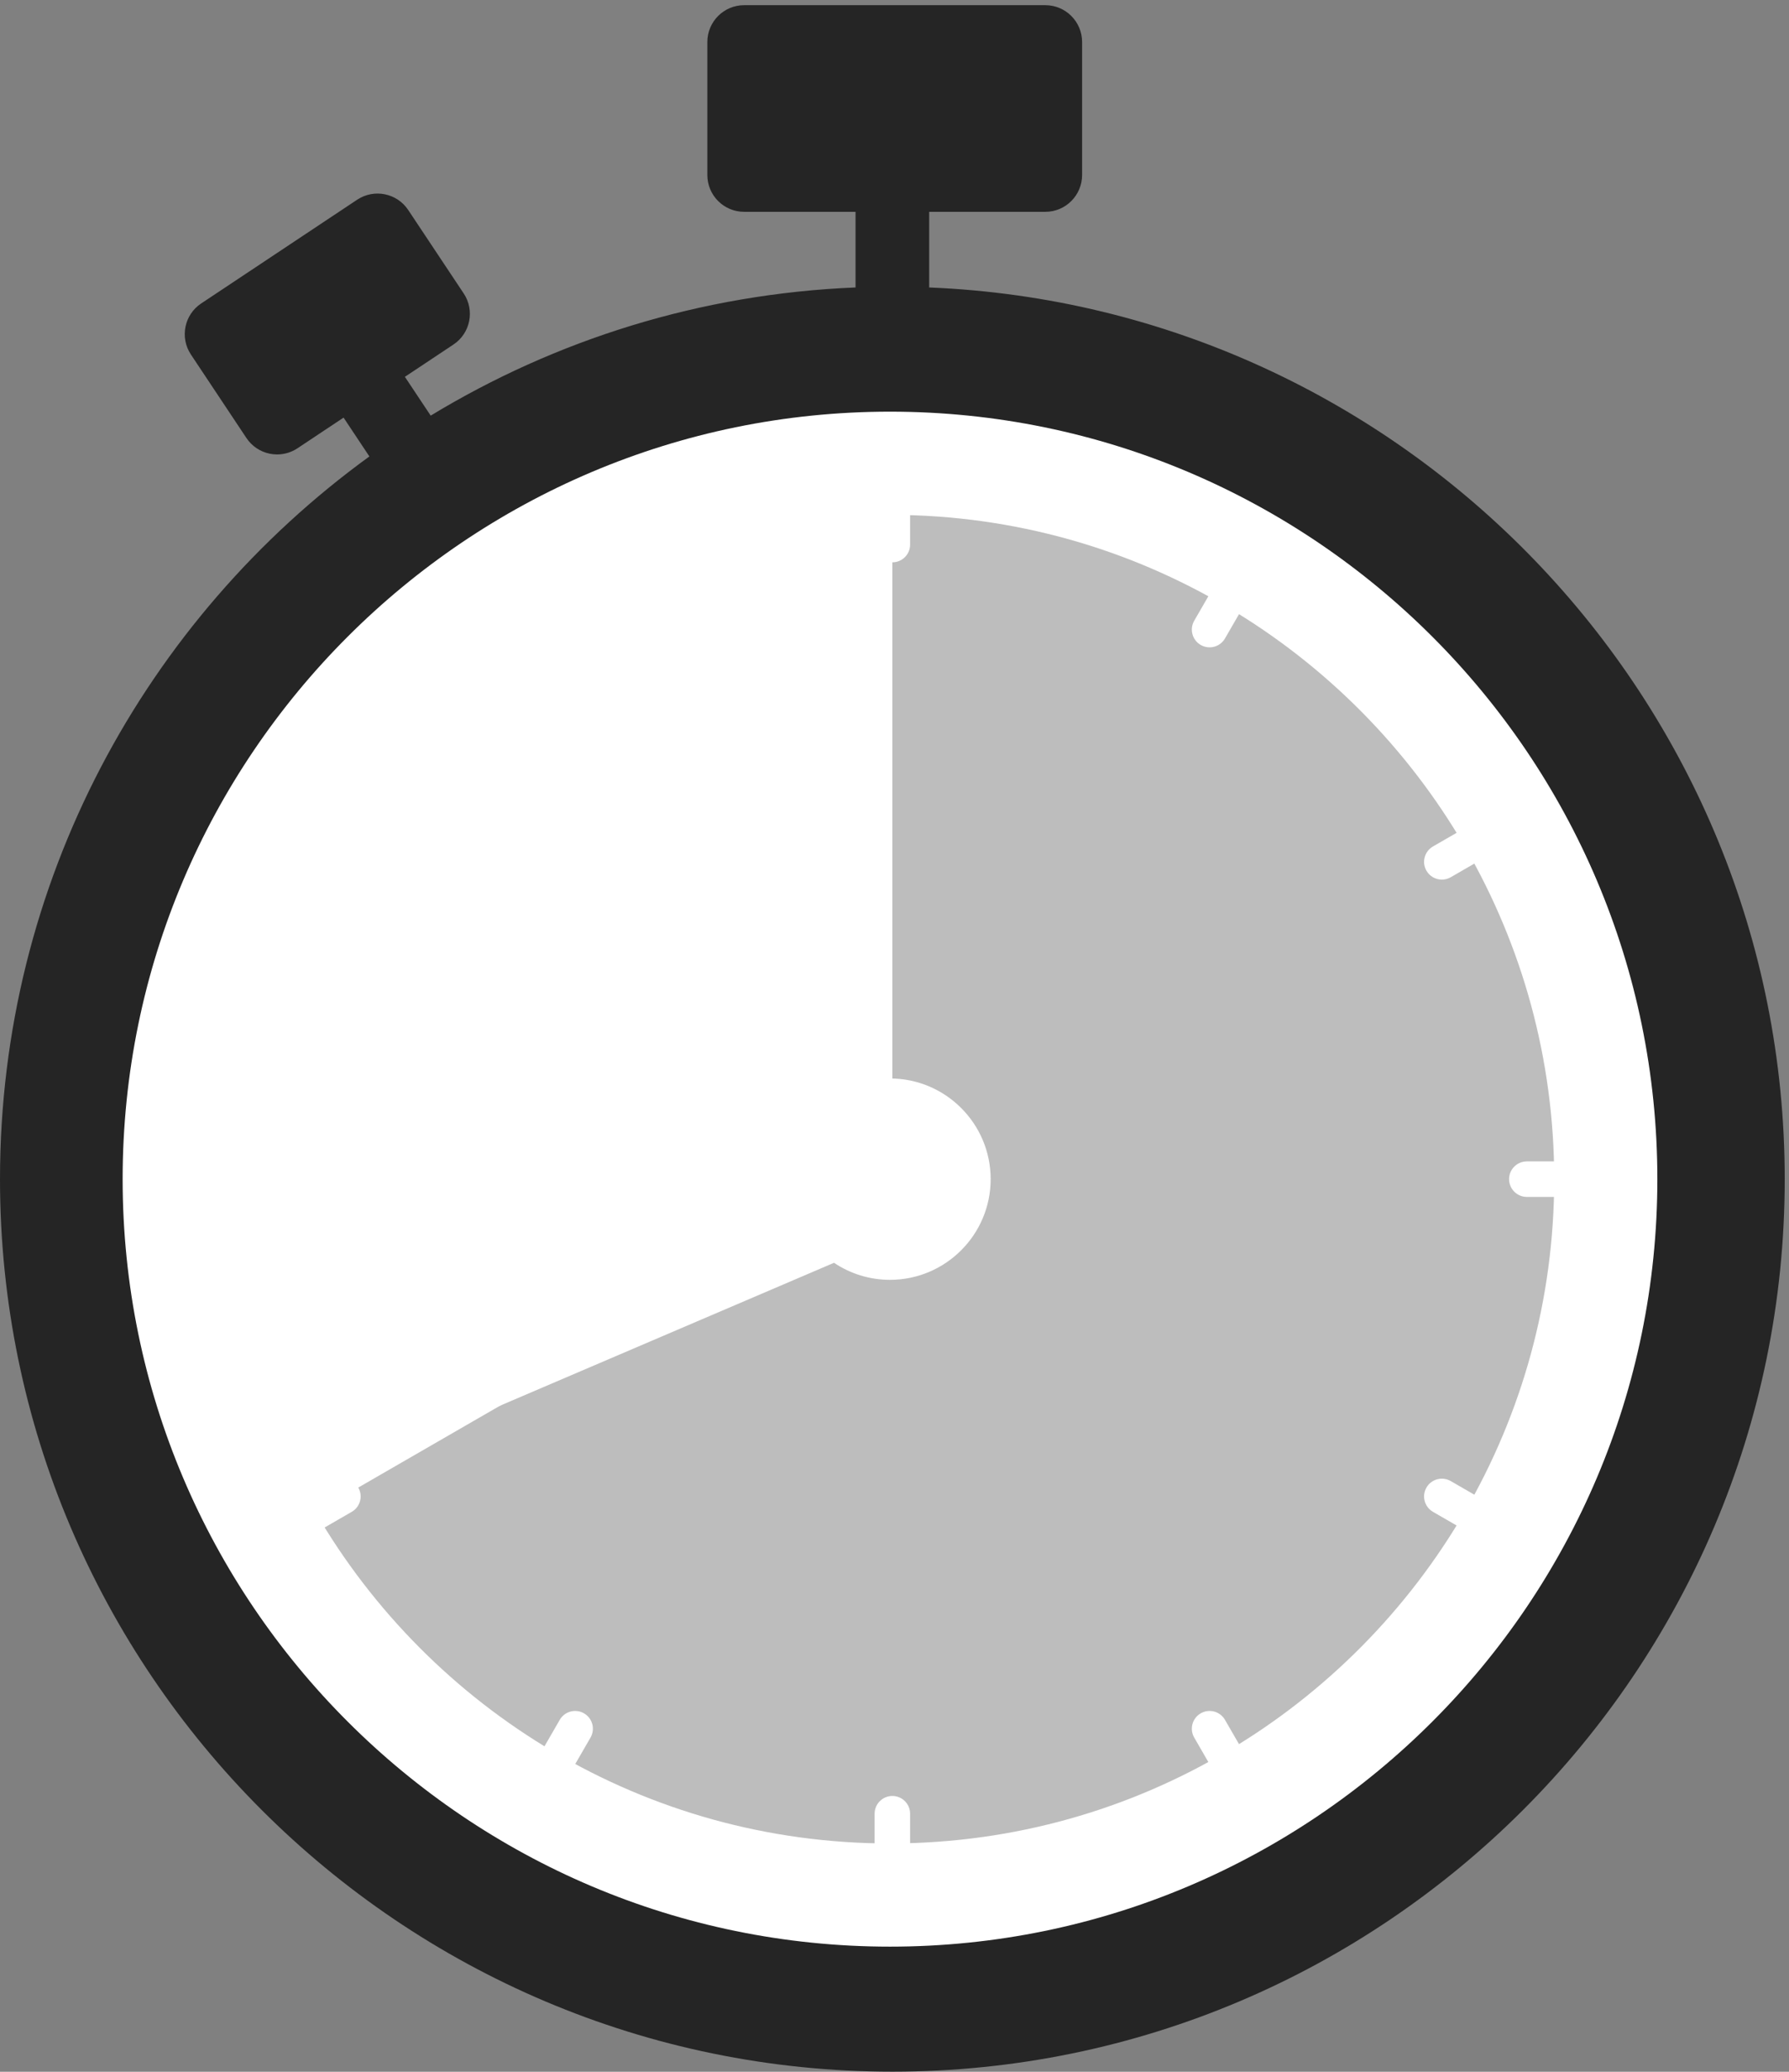 <?xml version="1.0" encoding="UTF-8" standalone="no"?><svg xmlns="http://www.w3.org/2000/svg" xmlns:xlink="http://www.w3.org/1999/xlink" fill="#000000" height="666.7" preserveAspectRatio="xMidYMid meet" version="1" viewBox="0.0 0.0 575.8 666.7" width="575.8" zoomAndPan="magnify"><rect x="0.0" y="0.0" width="575.8" height="666.7" fill="#808080" stroke="none"/><g><g><g id="change1_1"><path d="m 893.902,3908.13 -62.468,93.94 -111.559,-74.18 c -14.723,-9.8 -31.914,-14.91 -49.348,-14.91 -5.851,0 -11.746,0.57 -17.578,1.75 -23.172,4.66 -43.535,18.34 -56.629,38.02 l -134.316,201.98 c -27.25,40.98 -16.125,96.31 24.863,123.56 l 377.457,251 c 40.977,27.25 96.289,16.12 123.547,-24.86 l 134.319,-201.97 c 27.25,-40.98 16.13,-96.29 -24.86,-123.55 l -117.49,-78.14 62.42,-93.87 c 302.32,183.51 653.06,294.79 1028.12,310.1 v 182.99 h -269.49 c -49.22,0 -89.12,39.89 -89.12,89.12 v 321.77 c 0,49.22 39.9,89.12 89.12,89.12 h 728.65 c 49.22,0 89.11,-39.9 89.11,-89.12 v -321.77 c 0,-49.23 -39.89,-89.12 -89.11,-89.12 H 2248.61 V 4317 C 3398.17,4270.08 4318.98,3320.38 4318.98,2159.49 4318.98,968.738 3350.24,0 2159.49,0 968.742,0 0,968.738 0,2159.49 0,2877.87 352.688,3515.33 893.902,3908.13" fill="#252525" transform="matrix(.133 0 0 -.133 0 666.667)"/></g><g id="change2_1"><path d="m 2153.77,302.488 c -1023.95,0 -1857,833.052 -1857,1857.002 0,1023.95 833.05,1856.99 1857,1856.99 1023.94,0 1856.99,-833.04 1856.99,-1856.99 0,-1023.95 -833.05,-1857.002 -1856.99,-1857.002" fill="#ffffff" transform="matrix(.133 0 0 -.133 0 666.667)"/></g><g id="change3_1"><path d="m 3546.87,2960.49 c -0.48,0.83 -0.94,1.67 -1.41,2.49 -277.41,478.63 -794.56,801.74 -1385.97,803.82 V 2159.49 L 763.531,1353.54 C 1042.18,874.73 1560.98,552.129 2153.76,552.129 c 1.92,0 3.82,0.051 5.73,0.051 591.4,2.082 1108.55,325.191 1385.97,803.82 137.08,236.52 215.66,510.99 215.66,803.49 0,291.48 -78.05,565.05 -214.25,801" fill="#bdbdbd" transform="matrix(.133 0 0 -.133 0 666.667)"/></g><g id="change4_1"><path d="m 2159.49,3651.93 c -23.73,0 -42.97,19.24 -42.97,42.97 v 143.89 c 0,23.73 19.24,42.97 42.97,42.97 23.73,0 42.97,-19.24 42.97,-42.97 V 3694.9 c 0,-23.73 -19.24,-42.97 -42.97,-42.97" fill="#ffffff" transform="matrix(.133 0 0 -.133 0 666.667)"/></g><g id="change4_2"><path d="m 2159.49,437.219 c -23.73,0 -42.97,19.242 -42.97,42.972 v 143.891 c 0,23.719 19.24,42.969 42.97,42.969 23.73,0 42.97,-19.25 42.97,-42.969 V 480.191 c 0,-23.73 -19.24,-42.972 -42.97,-42.972" fill="#ffffff" transform="matrix(.133 0 0 -.133 0 666.667)"/></g><g id="change4_3"><path d="m 1391.83,3446.22 c -14.86,0 -29.29,7.71 -37.26,21.49 l -71.94,124.61 c -11.87,20.56 -4.83,46.83 15.73,58.7 20.55,11.86 46.83,4.81 58.69,-15.73 L 1429,3510.67 c 11.86,-20.55 4.82,-46.82 -15.73,-58.69 -6.76,-3.9 -14.15,-5.76 -21.44,-5.76" fill="#ffffff" transform="matrix(.133 0 0 -.133 0 666.667)"/></g><g id="change4_4"><path d="m 2999.18,662.199 c -14.86,0 -29.29,7.699 -37.25,21.492 l -71.94,124.61 c -11.88,20.558 -4.84,46.828 15.72,58.691 20.55,11.879 46.84,4.828 58.69,-15.722 l 71.94,-124.61 c 11.88,-20.558 4.84,-46.84 -15.72,-58.699 -6.77,-3.91 -14.15,-5.762 -21.44,-5.762" fill="#ffffff" transform="matrix(.133 0 0 -.133 0 666.667)"/></g><g id="change4_5"><path d="m 829.742,2884.22 c -7.289,0 -14.672,1.86 -21.441,5.77 l -124.613,71.94 c -20.551,11.86 -27.594,38.14 -15.727,58.69 11.875,20.55 38.144,27.59 58.695,15.73 l 124.61,-71.95 c 20.55,-11.86 27.593,-38.14 15.726,-58.69 -7.957,-13.78 -22.402,-21.49 -37.25,-21.49" fill="#ffffff" transform="matrix(.133 0 0 -.133 0 666.667)"/></g><g id="change4_6"><path d="m 3613.77,1276.87 c -7.29,0 -14.68,1.85 -21.45,5.76 l -124.61,71.94 c -20.56,11.87 -27.6,38.14 -15.73,58.7 11.86,20.54 38.13,27.59 58.7,15.72 l 124.61,-71.94 c 20.56,-11.86 27.6,-38.14 15.73,-58.7 -7.96,-13.78 -22.4,-21.48 -37.25,-21.48" fill="#ffffff" transform="matrix(.133 0 0 -.133 0 666.667)"/></g><g id="change4_7"><path d="M 624.074,2116.52 H 480.191 c -23.73,0 -42.968,19.24 -42.968,42.97 0,23.73 19.238,42.97 42.968,42.97 h 143.883 c 23.731,0 42.969,-19.24 42.969,-42.97 0,-23.73 -19.238,-42.97 -42.969,-42.97" fill="#ffffff" transform="matrix(.133 0 0 -.133 0 666.667)"/></g><g id="change4_8"><path d="m 3838.8,2116.52 h -143.9 c -23.73,0 -42.97,19.24 -42.97,42.97 0,23.73 19.24,42.97 42.97,42.97 h 143.9 c 23.72,0 42.96,-19.24 42.96,-42.97 0,-23.73 -19.24,-42.97 -42.96,-42.97" fill="#ffffff" transform="matrix(.133 0 0 -.133 0 666.667)"/></g><g id="change4_9"><path d="m 705.215,1276.87 c -14.852,0 -29.289,7.7 -37.254,21.48 -11.867,20.56 -4.824,46.84 15.727,58.7 l 124.613,71.94 c 20.554,11.86 46.832,4.82 58.691,-15.72 11.867,-20.56 4.824,-46.83 -15.726,-58.7 l -124.61,-71.94 c -6.761,-3.91 -14.148,-5.76 -21.441,-5.76" fill="#ffffff" transform="matrix(.133 0 0 -.133 0 666.667)"/></g><g id="change4_10"><path d="m 3489.23,2884.22 c -14.85,0 -29.28,7.71 -37.25,21.49 -11.87,20.55 -4.83,46.83 15.73,58.69 l 124.61,71.95 c 20.56,11.87 46.84,4.82 58.7,-15.73 11.87,-20.55 4.83,-46.83 -15.73,-58.69 l -124.61,-71.94 c -6.77,-3.91 -14.16,-5.77 -21.45,-5.77" fill="#ffffff" transform="matrix(.133 0 0 -.133 0 666.667)"/></g><g id="change4_11"><path d="m 1319.8,662.199 c -7.29,0 -14.68,1.852 -21.44,5.762 -20.56,11.859 -27.6,38.141 -15.73,58.699 l 71.94,124.61 c 11.86,20.55 38.14,27.589 58.7,15.722 20.55,-11.863 27.59,-38.133 15.73,-58.691 l -71.95,-124.61 c -7.96,-13.793 -22.41,-21.492 -37.25,-21.492" fill="#ffffff" transform="matrix(.133 0 0 -.133 0 666.667)"/></g><g id="change4_12"><path d="m 2927.15,3446.22 c -7.29,0 -14.67,1.86 -21.44,5.76 -20.56,11.87 -27.6,38.14 -15.72,58.69 l 71.94,124.62 c 11.86,20.55 38.13,27.59 58.69,15.73 20.56,-11.87 27.6,-38.14 15.72,-58.7 l -71.94,-124.61 c -7.95,-13.78 -22.4,-21.49 -37.25,-21.49" fill="#ffffff" transform="matrix(.133 0 0 -.133 0 666.667)"/></g><g id="change4_13"><path d="m 2153.75,2403.1 c -134.33,0 -243.6,-109.26 -243.6,-243.6 0,-5.43 0.25,-10.81 0.6,-16.15 L 1188.16,1602 l 830.15,355.11 c 38.76,-26.03 85.35,-41.23 135.44,-41.23 134.33,0 243.62,109.29 243.62,243.62 0,134.34 -109.29,243.6 -243.62,243.6" fill="#ffffff" transform="matrix(.133 0 0 -.133 0 666.667)"/></g><g id="change2_2"><path d="m 2153.76,2056.57 c -56.75,0 -102.91,46.17 -102.91,102.92 0,56.75 46.16,102.91 102.91,102.91 56.74,0 102.92,-46.16 102.92,-102.91 0,-56.75 -46.18,-102.92 -102.92,-102.92" fill="#ffffff" transform="matrix(.133 0 0 -.133 0 666.667)"/></g></g></g></svg>
